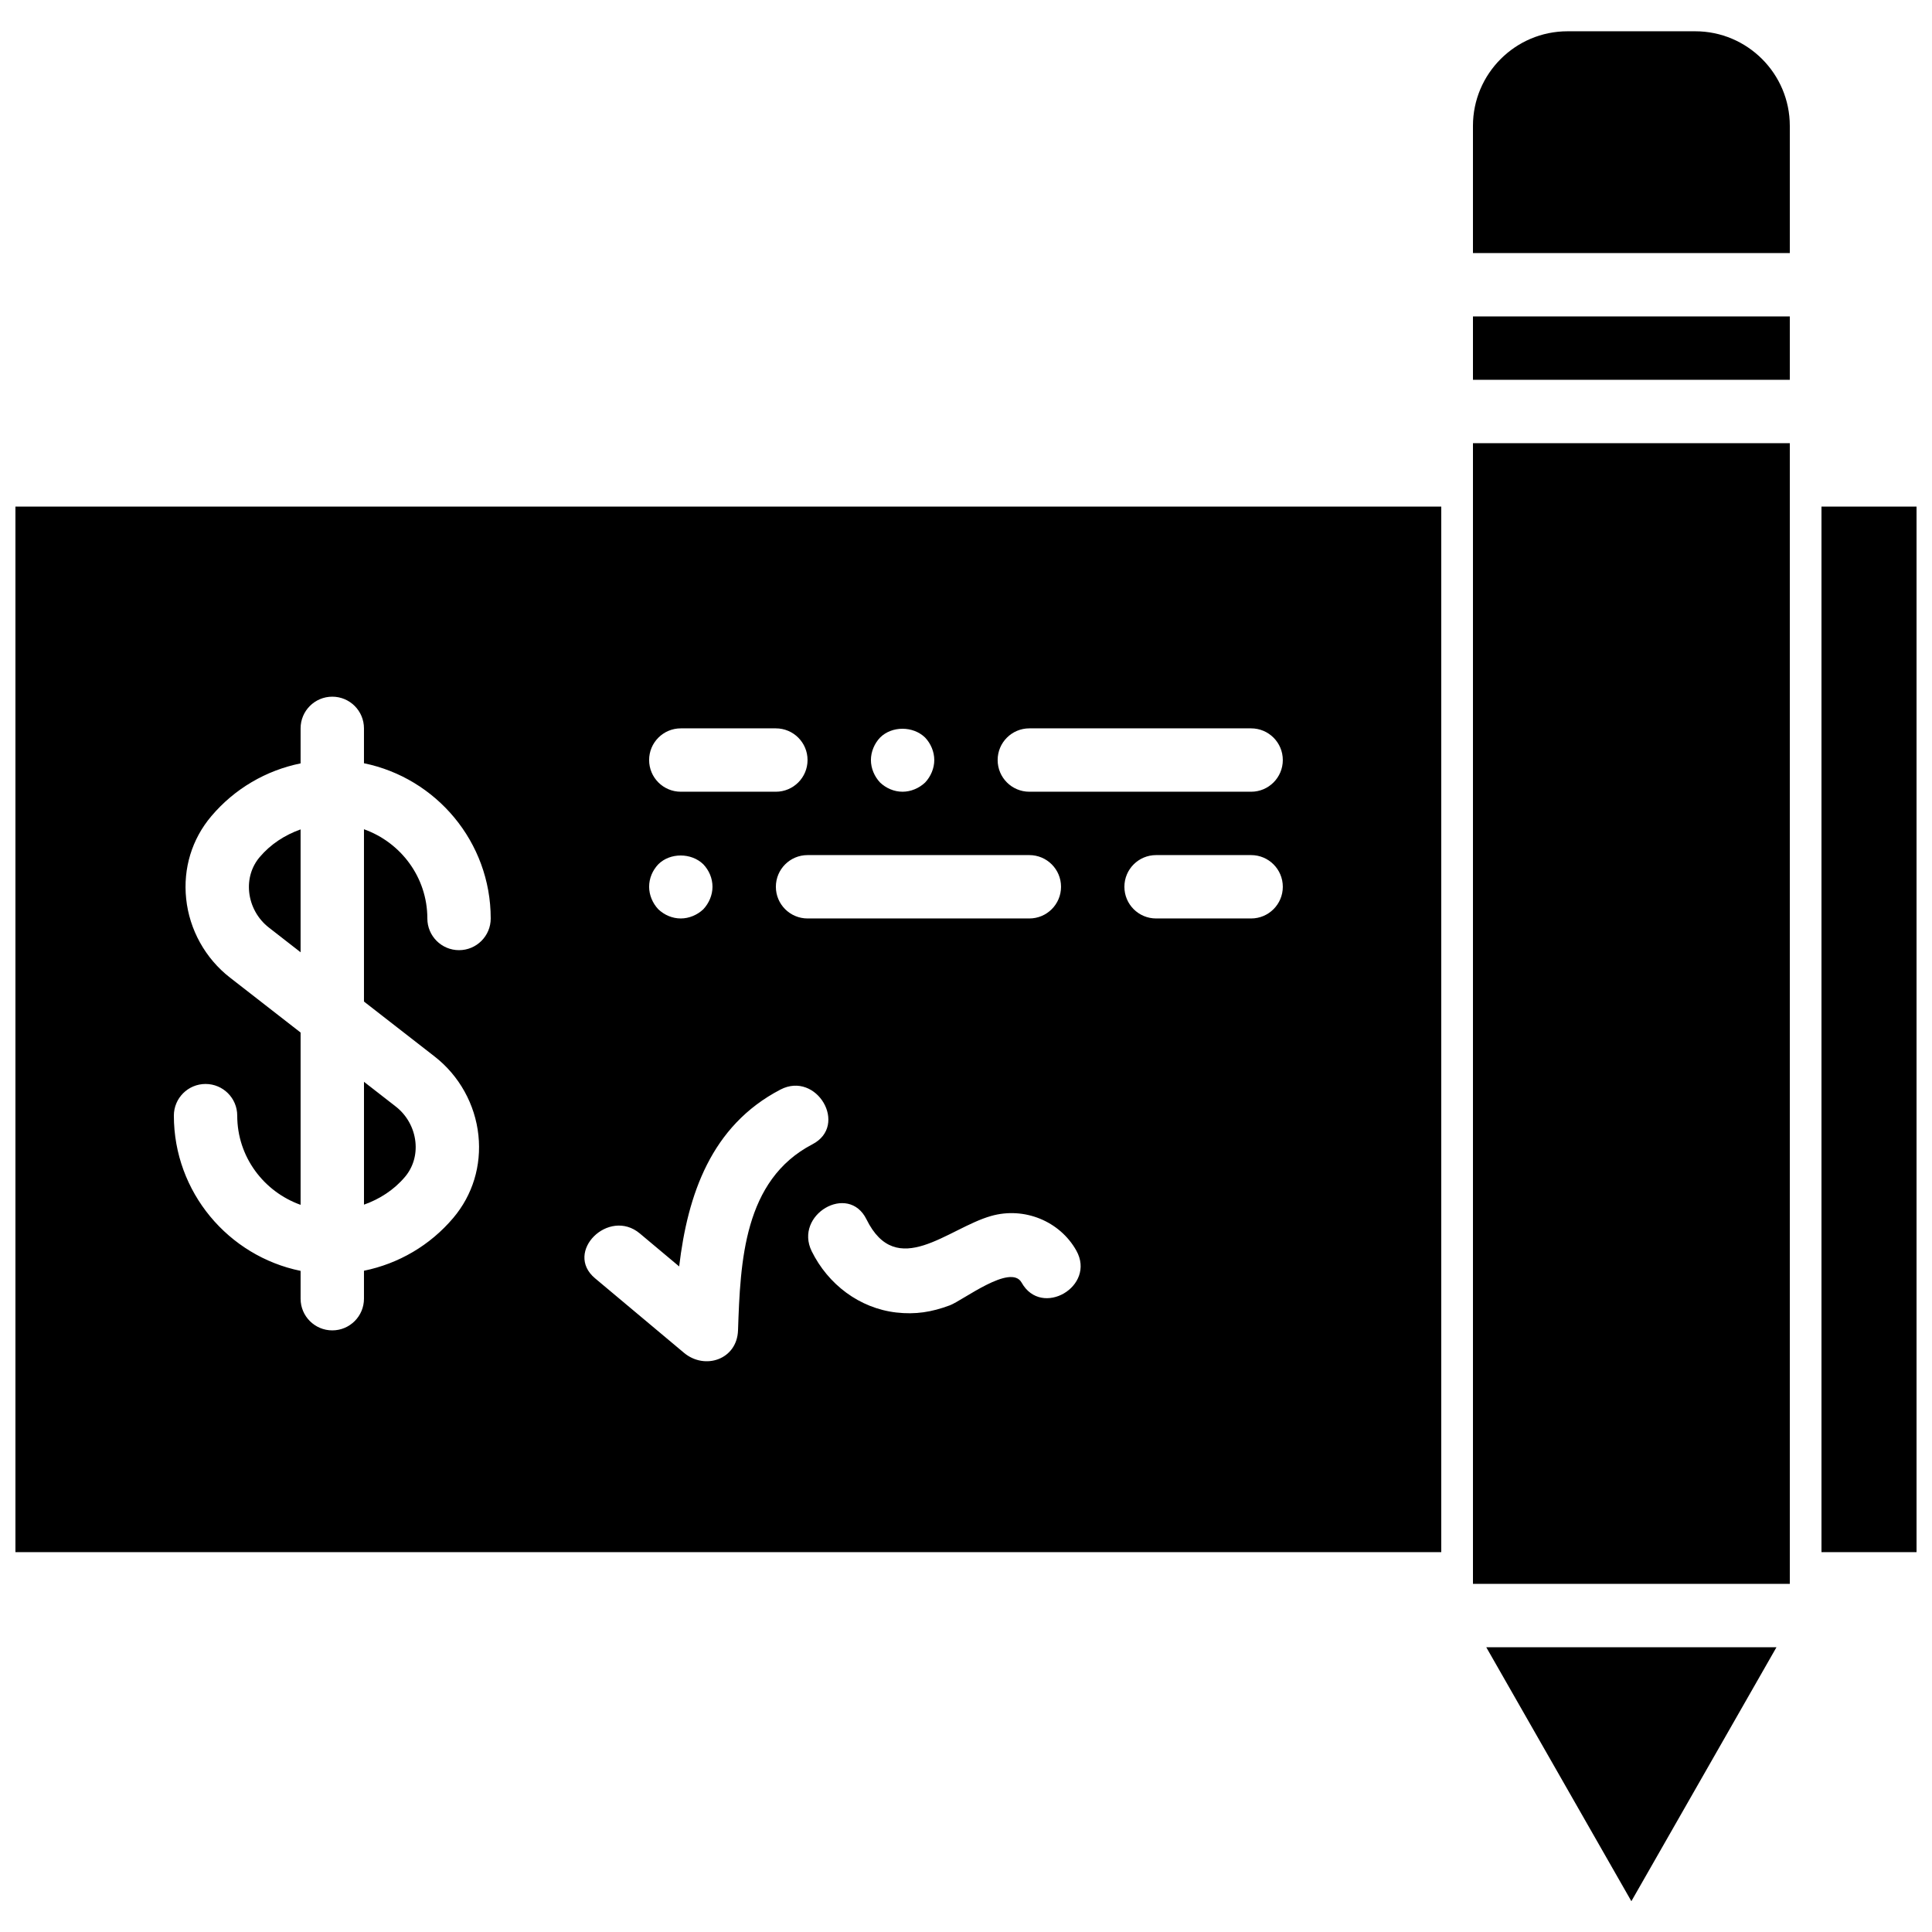 <?xml version="1.0" encoding="UTF-8"?>
<!-- Uploaded to: SVG Repo, www.svgrepo.com, Generator: SVG Repo Mixer Tools -->
<svg width="800px" height="800px" version="1.1" viewBox="144 144 512 512" xmlns="http://www.w3.org/2000/svg">
 <defs>
  <clipPath id="b">
   <path d="m626 278h25.902v278h-25.902z"/>
  </clipPath>
  <clipPath id="a">
   <path d="m148.09 278h377.91v278h-377.91z"/>
  </clipPath>
 </defs>
 <g clip-path="url(#b)">
  <path d="m626.71 278.25h25.191v277.09h-25.191z" fill-rule="evenodd"/>
 </g>
 <path d="m223.66 363.8c-4.148 1.477-7.926 3.894-10.848 7.348-2.148 2.543-3.133 5.836-2.777 9.27 0.383 3.684 2.281 7.121 5.223 9.402l8.402 6.543v-32.562" fill-rule="evenodd"/>
 <path d="m254.09 446.62c-0.387-3.684-2.281-7.109-5.223-9.387l-8.406-6.539v32.551c4.148-1.469 7.93-3.894 10.852-7.344 2.148-2.539 3.141-5.836 2.777-9.281" fill-rule="evenodd"/>
 <g clip-path="url(#a)">
  <path d="m148.09 555.34h377.86v-277.09h-377.86zm266.65-71.434c-2.887-5.164-15.617 4.746-19.035 6.023-4.793 1.789-9.066 2.477-14.172 1.898-9.816-1.129-18.098-7.484-22.414-16.223-4.769-9.676 9.707-18.191 14.504-8.473 8.02 16.246 21.586 2.348 33.051-0.891 8.781-2.488 18.203 1.383 22.57 9.184 5.289 9.465-9.223 17.938-14.504 8.48zm-56.727-96.504c-4.637 0-8.398-3.754-8.398-8.395 0-4.644 3.762-8.398 8.398-8.398h58.777c4.633 0 8.395 3.754 8.395 8.398 0 4.641-3.762 8.395-8.395 8.395zm117.55 0h-25.191c-4.633 0-8.395-3.754-8.395-8.395 0-4.644 3.762-8.398 8.395-8.398h25.191c4.633 0 8.395 3.754 8.395 8.398 0 4.641-3.762 8.395-8.395 8.395zm-58.777-50.379h58.777c4.633 0 8.395 3.754 8.395 8.395 0 4.644-3.762 8.398-8.395 8.398h-58.777c-4.637 0-8.398-3.754-8.398-8.398 0-4.641 3.762-8.395 8.398-8.395zm-39.551 2.434c3.109-3.106 8.734-3.106 11.926 0 1.512 1.586 2.434 3.777 2.434 5.961 0 2.184-0.922 4.359-2.434 5.965-1.598 1.508-3.781 2.434-5.965 2.434-2.266 0-4.363-0.926-5.961-2.434-1.512-1.605-2.434-3.781-2.434-5.965 0-2.184 0.922-4.375 2.434-5.961zm-52.816-2.434h25.191c4.637 0 8.398 3.754 8.398 8.395 0 4.644-3.762 8.398-8.398 8.398h-25.191c-4.633 0-8.395-3.754-8.395-8.398 0-4.641 3.762-8.395 8.395-8.395zm-5.961 36.02c3.106-3.106 8.734-3.106 11.926 0 1.508 1.59 2.434 3.688 2.434 5.965 0 2.184-0.926 4.356-2.434 5.961-1.598 1.512-3.781 2.434-5.965 2.434-2.266 0-4.363-0.922-5.961-2.434-1.512-1.605-2.434-3.777-2.434-5.961 0-2.277 0.922-4.375 2.434-5.965zm-4.894 97.84c3.477 2.914 6.953 5.82 10.422 8.734 2.258-18.984 8.438-37.289 26.844-46.871 9.59-4.988 18.086 9.504 8.473 14.5-18.23 9.488-19.105 31.121-19.719 49.316-0.258 7.707-8.773 10.598-14.332 5.938-7.852-6.574-15.711-13.16-23.562-19.742-8.312-6.961 3.637-18.777 11.875-11.875zm-115.09-39.621c4.633 0 8.395 3.75 8.395 8.395 0 10.934 7.047 20.16 16.793 23.637v-45.66l-18.715-14.562c-6.523-5.07-10.766-12.695-11.613-20.914-0.84-8.027 1.527-15.797 6.668-21.859 6.152-7.277 14.5-12.133 23.66-13.996v-9.277c0-4.644 3.762-8.398 8.398-8.398 4.633 0 8.395 3.754 8.395 8.398v9.242c19.137 3.906 33.59 20.867 33.59 41.137 0 4.644-3.762 8.398-8.398 8.398-4.633 0-8.395-3.754-8.395-8.398 0-10.934-7.047-20.168-16.797-23.645v45.66l18.719 14.562c6.523 5.07 10.758 12.688 11.613 20.898 0.84 8.035-1.527 15.805-6.66 21.875-6.164 7.289-14.508 12.141-23.672 14.004v7.406c0 4.644-3.762 8.398-8.395 8.398-4.637 0-8.398-3.754-8.398-8.398v-7.371c-19.137-3.906-33.586-20.867-33.586-41.137 0-4.644 3.762-8.395 8.398-8.395z" fill-rule="evenodd"/>
 </g>
 <path d="m593.25 152.29h-33.836c-13.824 0-25.066 11.242-25.066 25.062v33.715h83.969v-33.715c0-13.82-11.242-25.062-25.066-25.062" fill-rule="evenodd"/>
 <path d="m534.35 227.86h83.969v16.793h-83.969z" fill-rule="evenodd"/>
 <path d="m534.35 261.45h83.969v302.29h-83.969z" fill-rule="evenodd"/>
 <path d="m576.33 647.84 38.457-67.309h-76.914l38.457 67.309" fill-rule="evenodd"/>
</svg>